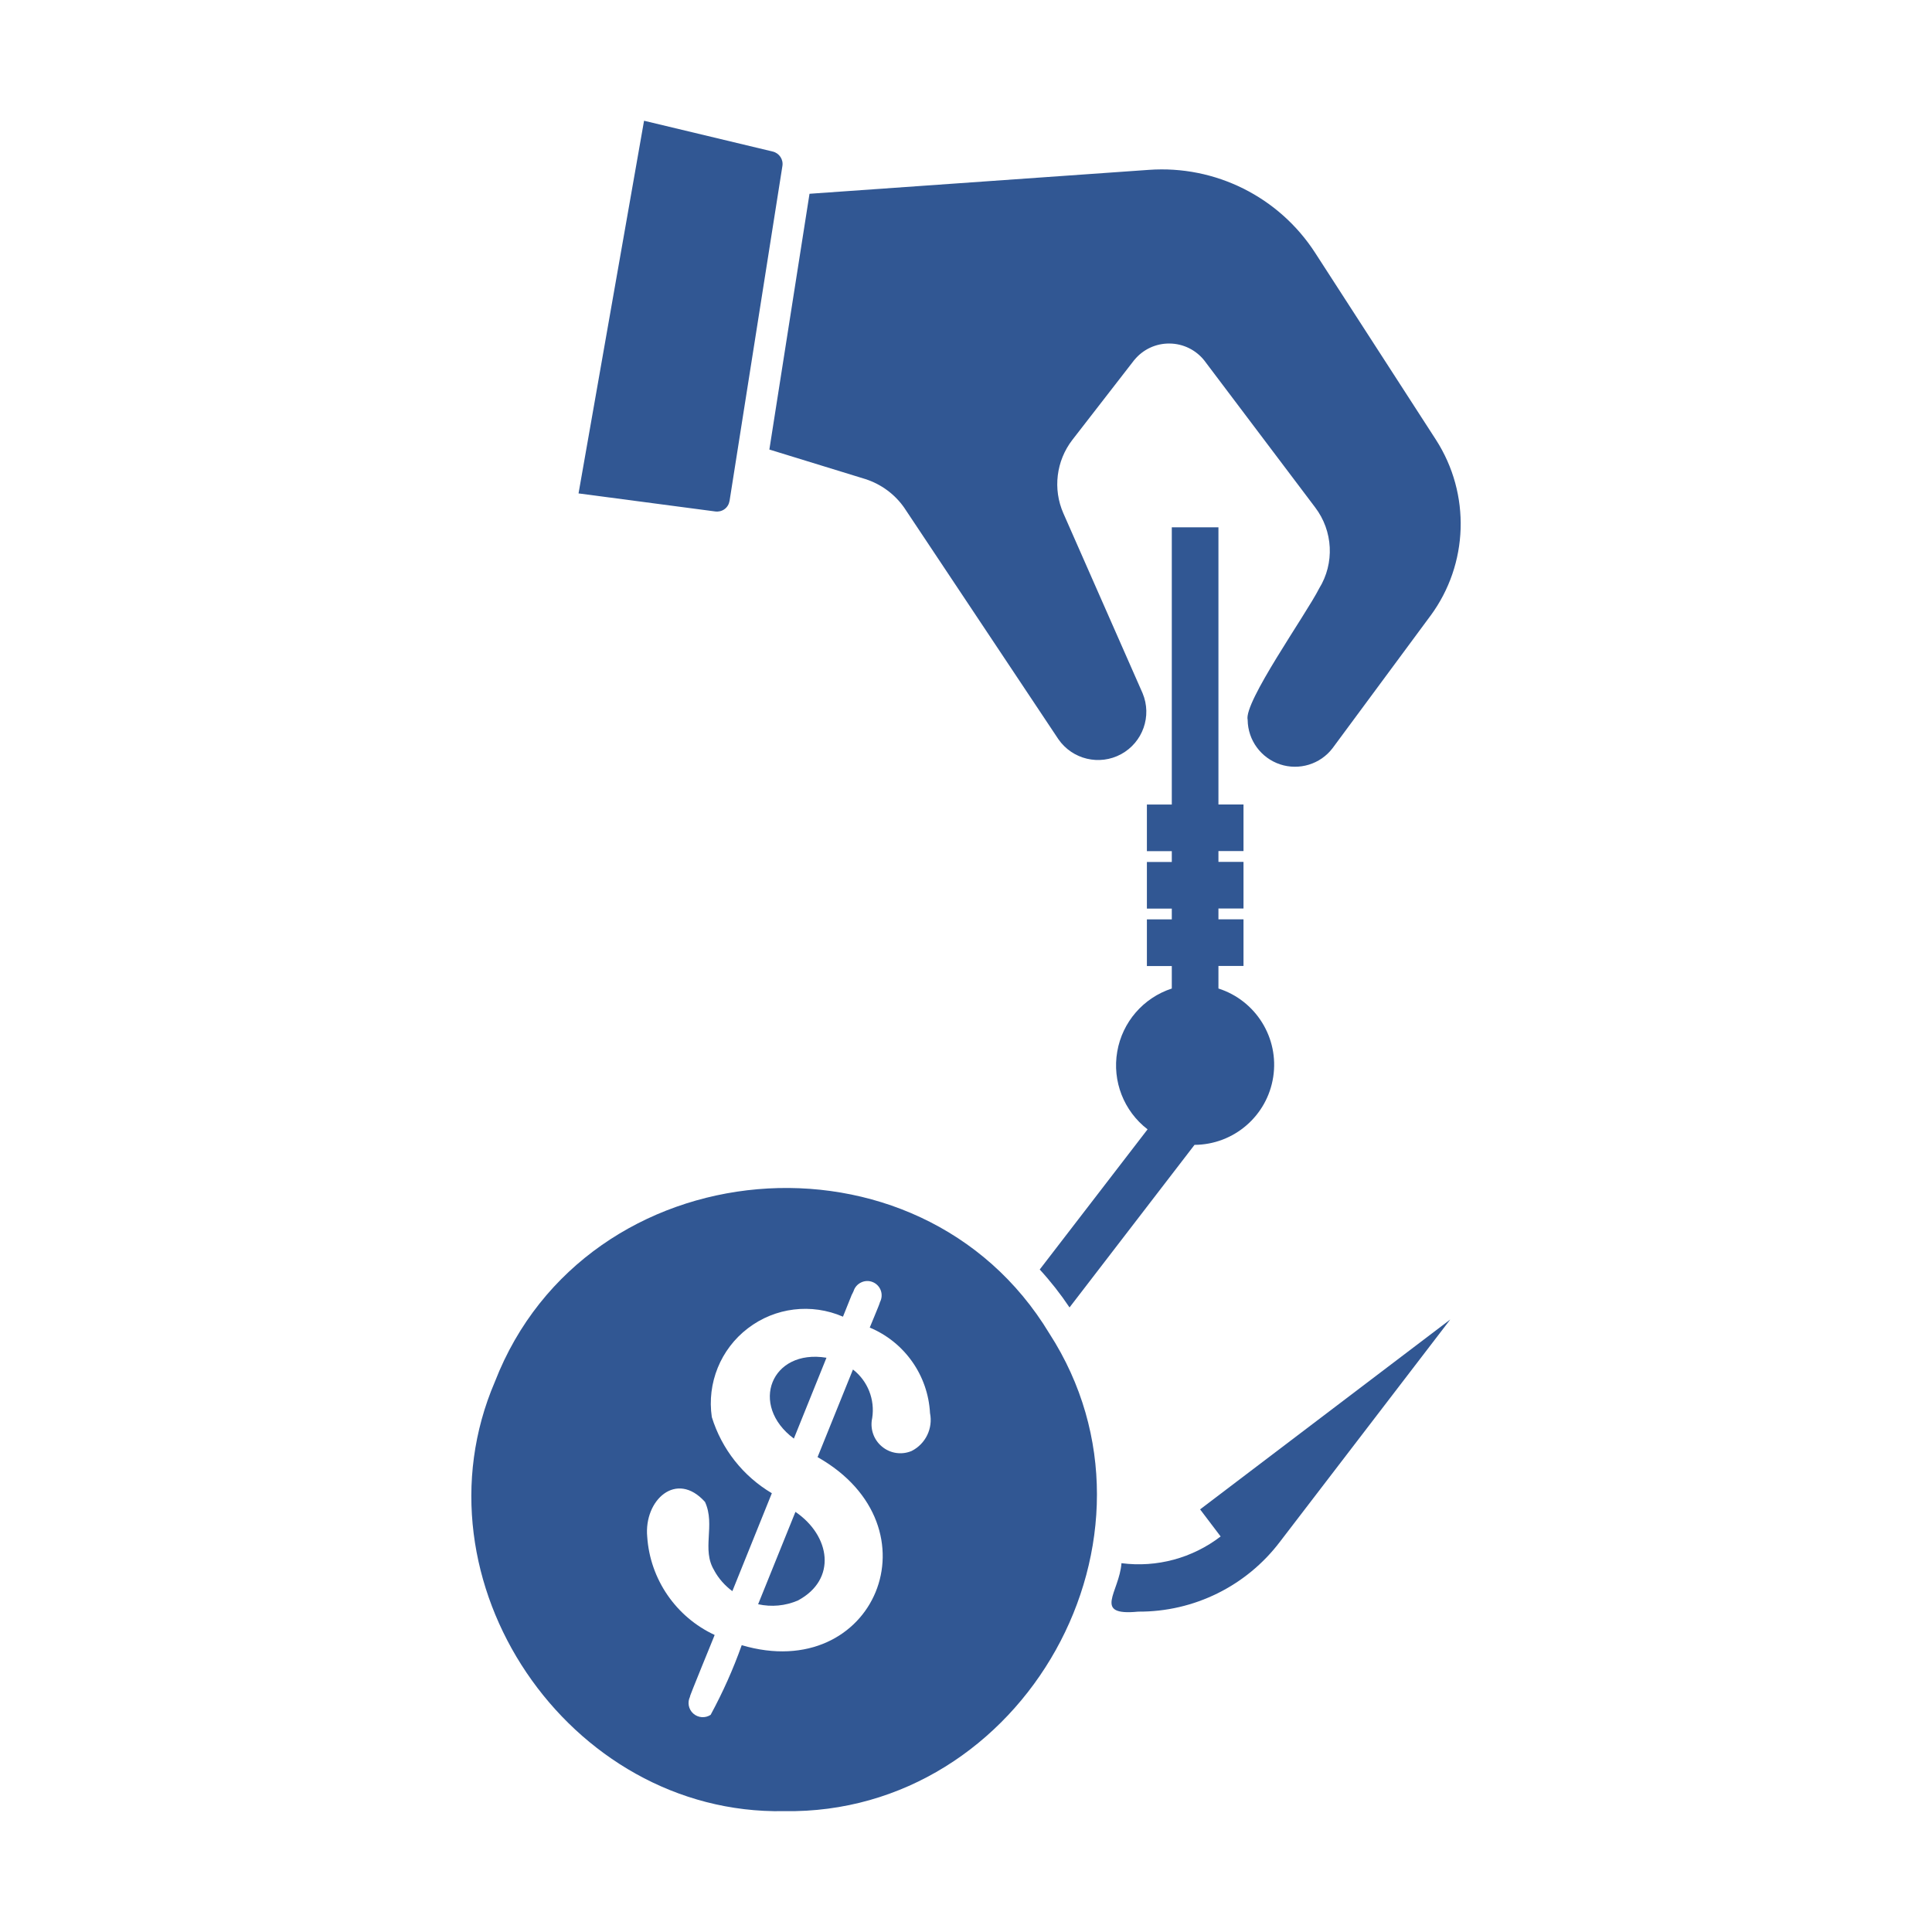 <?xml version="1.0" encoding="UTF-8"?> <svg xmlns="http://www.w3.org/2000/svg" viewBox="0 0 100 100" fill-rule="evenodd"><path d="m37.762 25.926 2.734-17.328c0.059-0.344-0.16-0.672-0.5-0.754l-6.66-1.594-3.391 19.289 7.078 0.934c0.168 0.023 0.344-0.02 0.48-0.121 0.141-0.102 0.23-0.258 0.258-0.426z" fill="#315793"></path><path d="m44.793 24.797c0.812 0.262 1.52 0.781 2.008 1.48l7.981 11.984c0.727 1.051 2.129 1.383 3.25 0.773 1.121-0.613 1.602-1.973 1.109-3.152l-4.102-9.316c-0.551-1.254-0.371-2.711 0.465-3.797l3.219-4.152v0.004c0.445-0.539 1.109-0.848 1.809-0.84 0.699 0.004 1.359 0.324 1.797 0.871l5.742 7.609c0.93 1.223 1.016 2.891 0.207 4.199-0.684 1.352-3.922 5.902-3.699 6.805 0.012 1.043 0.684 1.965 1.676 2.297 0.988 0.328 2.082-0.004 2.715-0.832l5.066-6.852 0.004-0.004c1.977-2.68 2.09-6.301 0.289-9.105l-6.258-9.684c-1.871-2.894-5.168-4.539-8.605-4.293l-17.566 1.238-2.078 13.238z" fill="#315793"></path><path d="m55.359 67.672 6.469-8.414c2.039-0.012 3.766-1.504 4.074-3.519 0.309-2.012-0.895-3.953-2.836-4.574v-1.168h1.297v-2.414h-1.297v-0.559h1.297v-2.414h-1.297v-0.559h1.297v-2.41h-1.297v-3.488-10.859h-2.414v11.133 3.215h-1.289v2.414h1.289v0.559h-1.289v2.414h1.289v0.559h-1.289v2.414h1.289v1.168-0.004c-1.473 0.48-2.562 1.738-2.824 3.266-0.266 1.527 0.34 3.078 1.57 4.023l-5.582 7.254c0.562 0.613 1.078 1.27 1.543 1.965z" fill="#315793"></path><path d="m63.18 79.527c-1.461 1.121-3.305 1.621-5.133 1.383-0.109 1.508-1.527 2.742 0.867 2.508h0.004c2.879 0.016 5.594-1.324 7.332-3.617l8.816-11.504-12.949 9.828z" fill="#315793"></path><path d="m54.316 69.023c-6.711-11.121-23.992-9.629-28.699 2.492-4.43 10.312 3.801 22.438 14.961 22.23 12.418 0.207 20.523-14.211 13.738-24.723zm-18.598 18.789c-0.125 0.211 1.305-3.242 1.27-3.184v-0.004c-2-0.93-3.34-2.879-3.488-5.082-0.176-1.895 1.512-3.453 2.992-1.801 0.551 1.211-0.199 2.461 0.484 3.555h-0.004c0.23 0.418 0.551 0.777 0.934 1.062l2.043-5.066v-0.004c-1.488-0.883-2.594-2.285-3.106-3.941-0.258-1.754 0.453-3.516 1.867-4.594 1.41-1.082 3.293-1.309 4.922-0.602l0.465-1.16 0.004 0.004c0.023-0.055 0.051-0.109 0.078-0.164 0.062-0.199 0.203-0.363 0.395-0.453 0.188-0.09 0.406-0.098 0.602-0.016 0.191 0.078 0.344 0.238 0.414 0.434 0.07 0.195 0.055 0.414-0.043 0.602-0.016 0.102-0.492 1.211-0.531 1.32v-0.004c1.805 0.754 3.016 2.473 3.121 4.426 0.16 0.793-0.227 1.594-0.949 1.961-0.516 0.219-1.109 0.133-1.539-0.227-0.434-0.359-0.625-0.93-0.504-1.477 0.148-0.957-0.23-1.918-0.996-2.512l-1.832 4.535c6.371 3.606 2.953 11.766-3.926 9.734-0.441 1.242-0.98 2.445-1.609 3.606-0.281 0.184-0.648 0.156-0.898-0.066-0.25-0.223-0.316-0.586-0.164-0.883z" fill="#315793"></path><path d="m41.301 82.84c2.035-1.09 1.684-3.348-0.129-4.586l-1.93 4.777v0.004c0.688 0.152 1.41 0.086 2.059-0.195z" fill="#315793"></path><path d="m41.09 74.461 1.688-4.184c-2.867-0.473-4.012 2.453-1.688 4.184z" fill="#315793"></path></svg> 